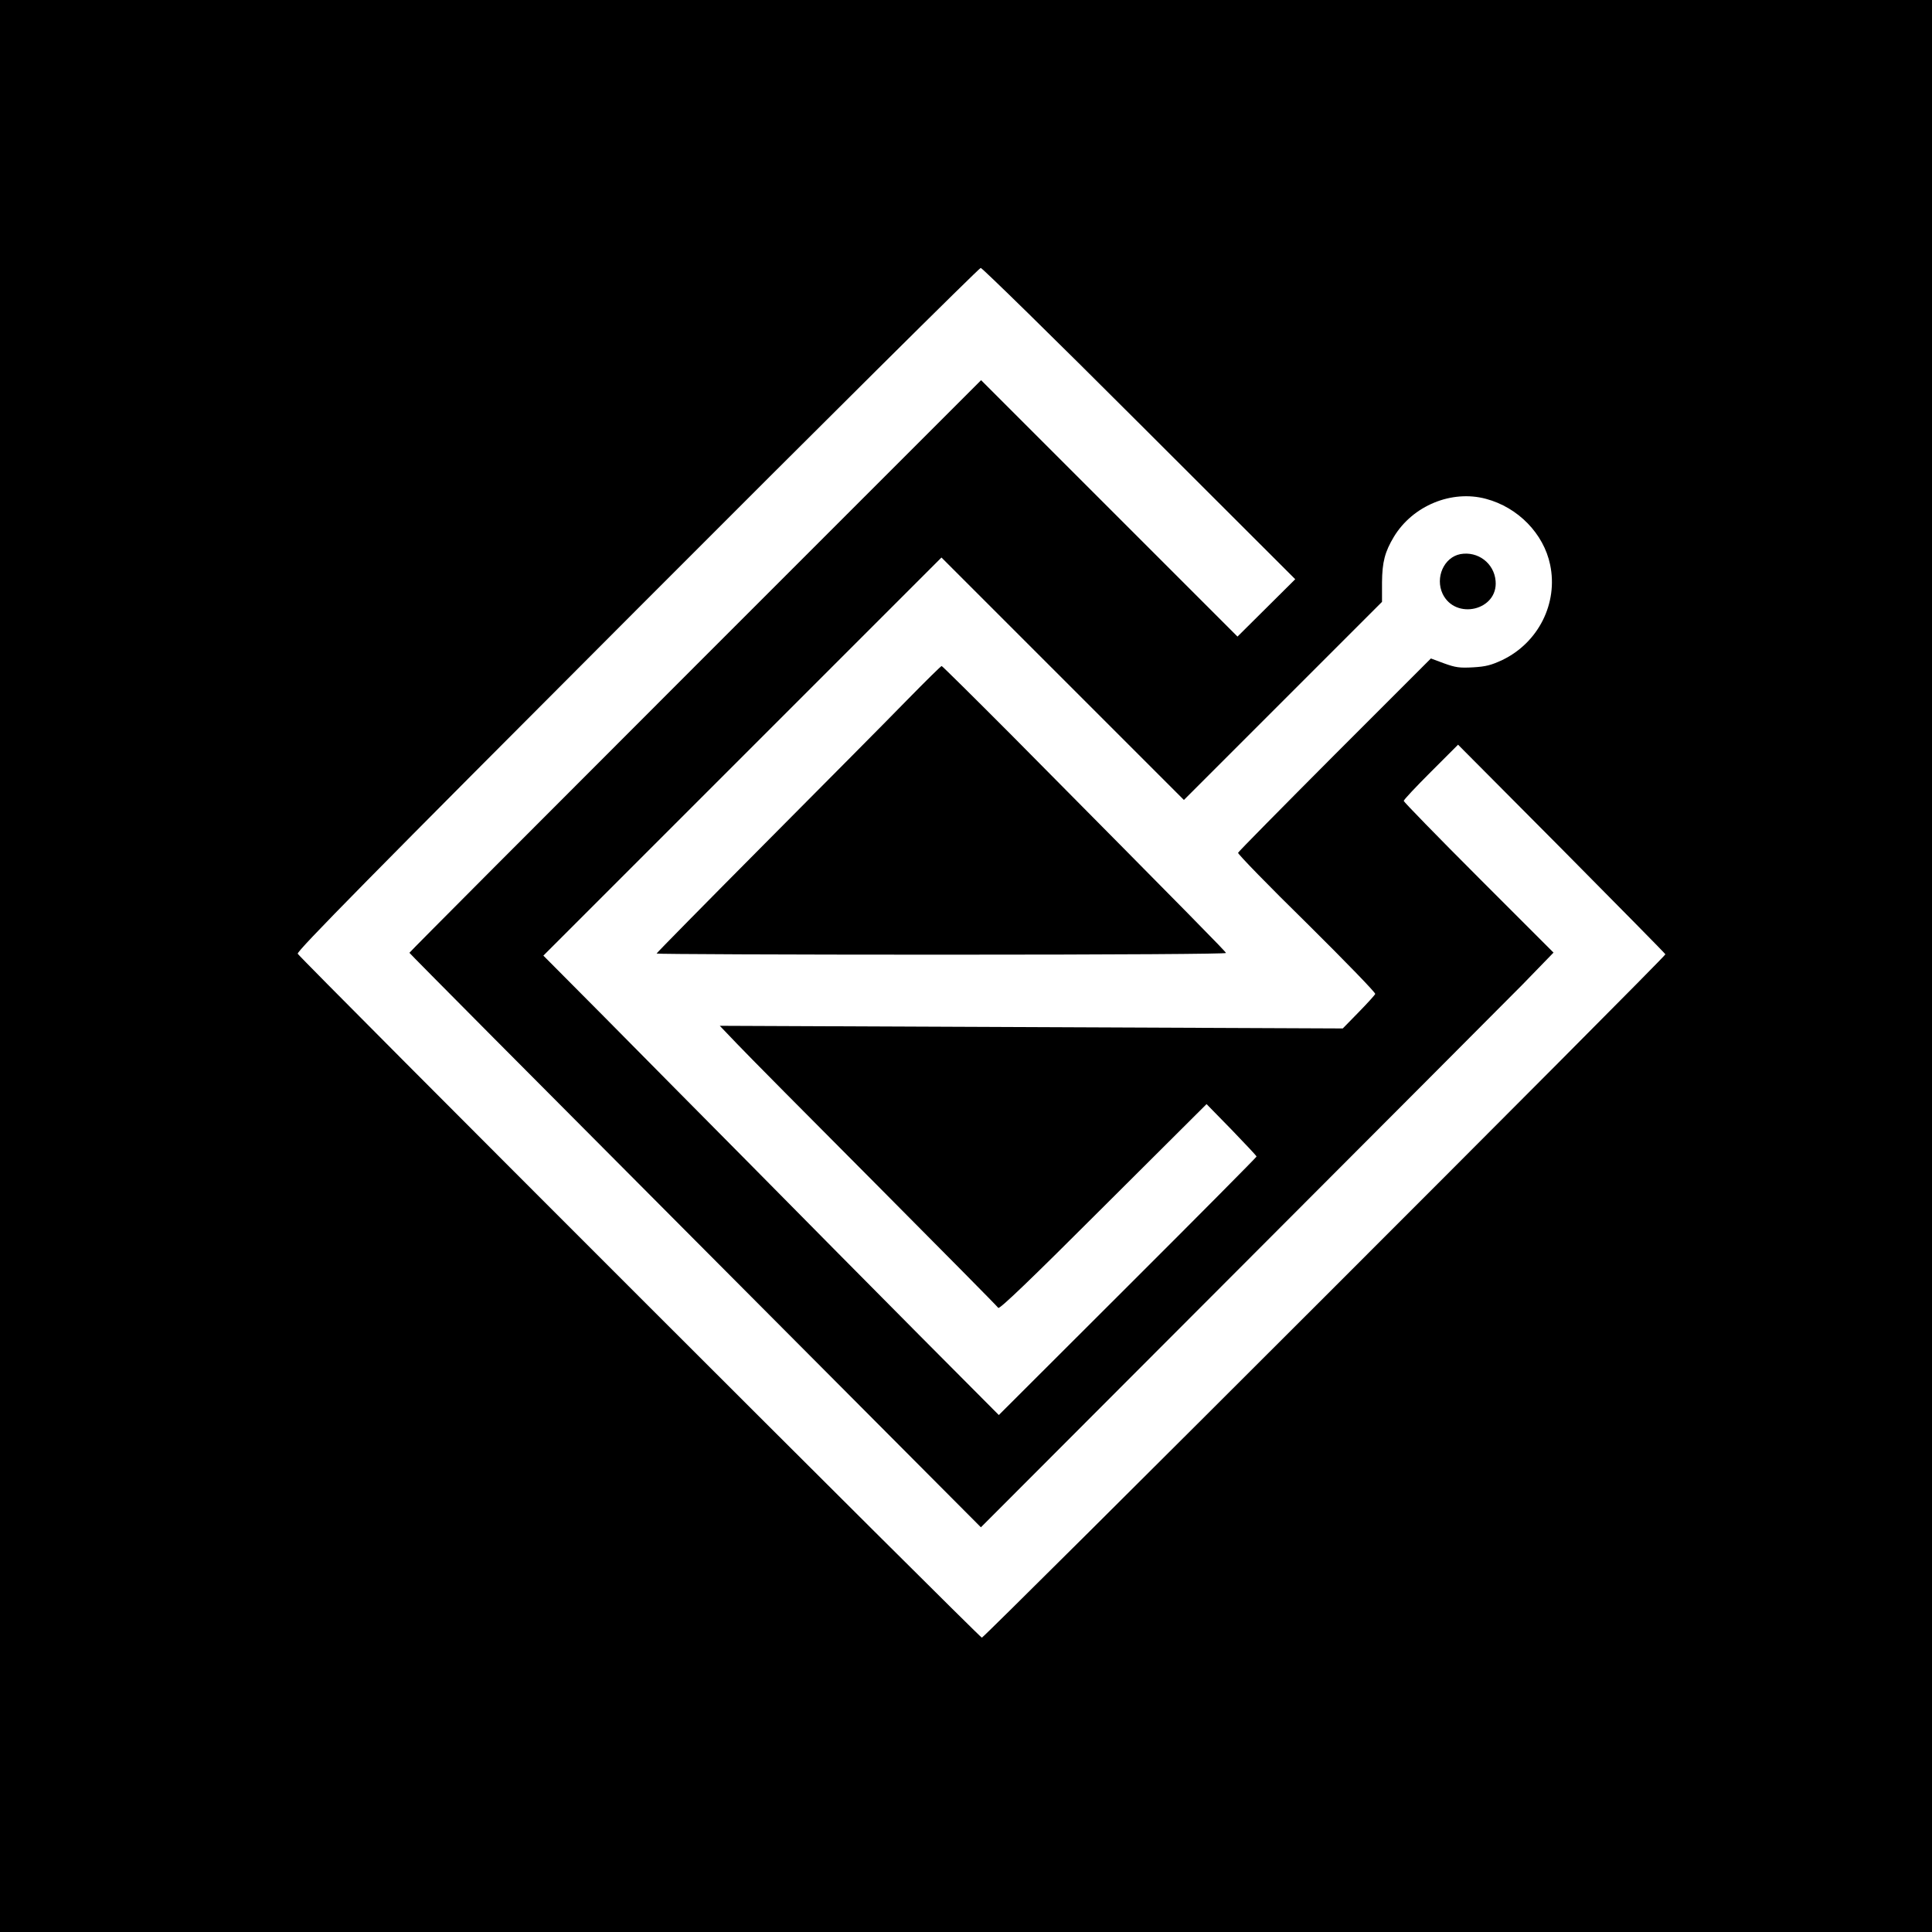 <?xml version="1.0" standalone="no"?>
<!DOCTYPE svg PUBLIC "-//W3C//DTD SVG 20010904//EN"
 "http://www.w3.org/TR/2001/REC-SVG-20010904/DTD/svg10.dtd">
<svg version="1.0" xmlns="http://www.w3.org/2000/svg"
 width="1024pt" height="1024pt" viewBox="0 0 1024 1024"
 preserveAspectRatio="xMidYMid meet">

<g transform="translate(0,1024) scale(0.1,-0.1)"
fill="#000000" stroke="none">
<path d="M0 5120 l0 -5120 5120 0 5120 0 0 5120 0 5120 -5120 0 -5120 0 0
-5120z m6039 2875 l826 -825 -153 -152 -153 -152 -679 679 -680 680 -1515
-1515 c-833 -833 -1515 -1517 -1515 -1520 0 -3 682 -689 1515 -1525 l1514
-1520 1353 1355 c744 745 1427 1430 1518 1522 l164 169 -397 397 c-218 218
-397 402 -397 407 0 6 65 75 144 154 l144 144 549 -552 c301 -304 549 -555
550 -559 4 -10 -3610 -3622 -3623 -3622 -11 0 -3612 3599 -3626 3625 -7 12
393 418 1798 1825 994 996 1814 1810 1822 1810 8 0 387 -371 841 -825z m1837
-399 c170 -45 306 -185 340 -349 43 -204 -62 -413 -253 -505 -60 -28 -88 -35
-155 -39 -72 -4 -93 -1 -154 21 l-70 26 -510 -510 c-280 -281 -511 -515 -512
-520 -2 -6 161 -174 364 -373 202 -200 365 -368 363 -375 -2 -6 -42 -50 -88
-97 l-84 -86 -1651 7 -1651 7 90 -94 c49 -52 379 -385 734 -741 354 -356 648
-653 652 -660 6 -9 168 146 556 534 l548 546 133 -136 c72 -75 132 -138 132
-142 0 -3 -307 -313 -683 -688 l-683 -682 -420 422 c-231 233 -629 634 -884
893 -256 258 -610 616 -787 795 l-323 325 1055 1055 1055 1055 643 -643 642
-642 525 525 525 525 0 103 c1 108 15 162 63 242 100 165 306 250 488 201z"/>
<path d="M7740 7303 c-87 -17 -134 -124 -94 -210 68 -142 295 -88 281 68 -8
94 -94 159 -187 142z"/>
<path d="M4806 6528 c-98 -101 -437 -442 -752 -759 -316 -318 -574 -580 -574
-583 0 -3 680 -6 1511 -6 946 0 1509 4 1507 9 -3 9 -159 168 -1126 1144 -206
207 -378 377 -381 377 -4 0 -87 -82 -185 -182z"/>
</g>
</svg>
